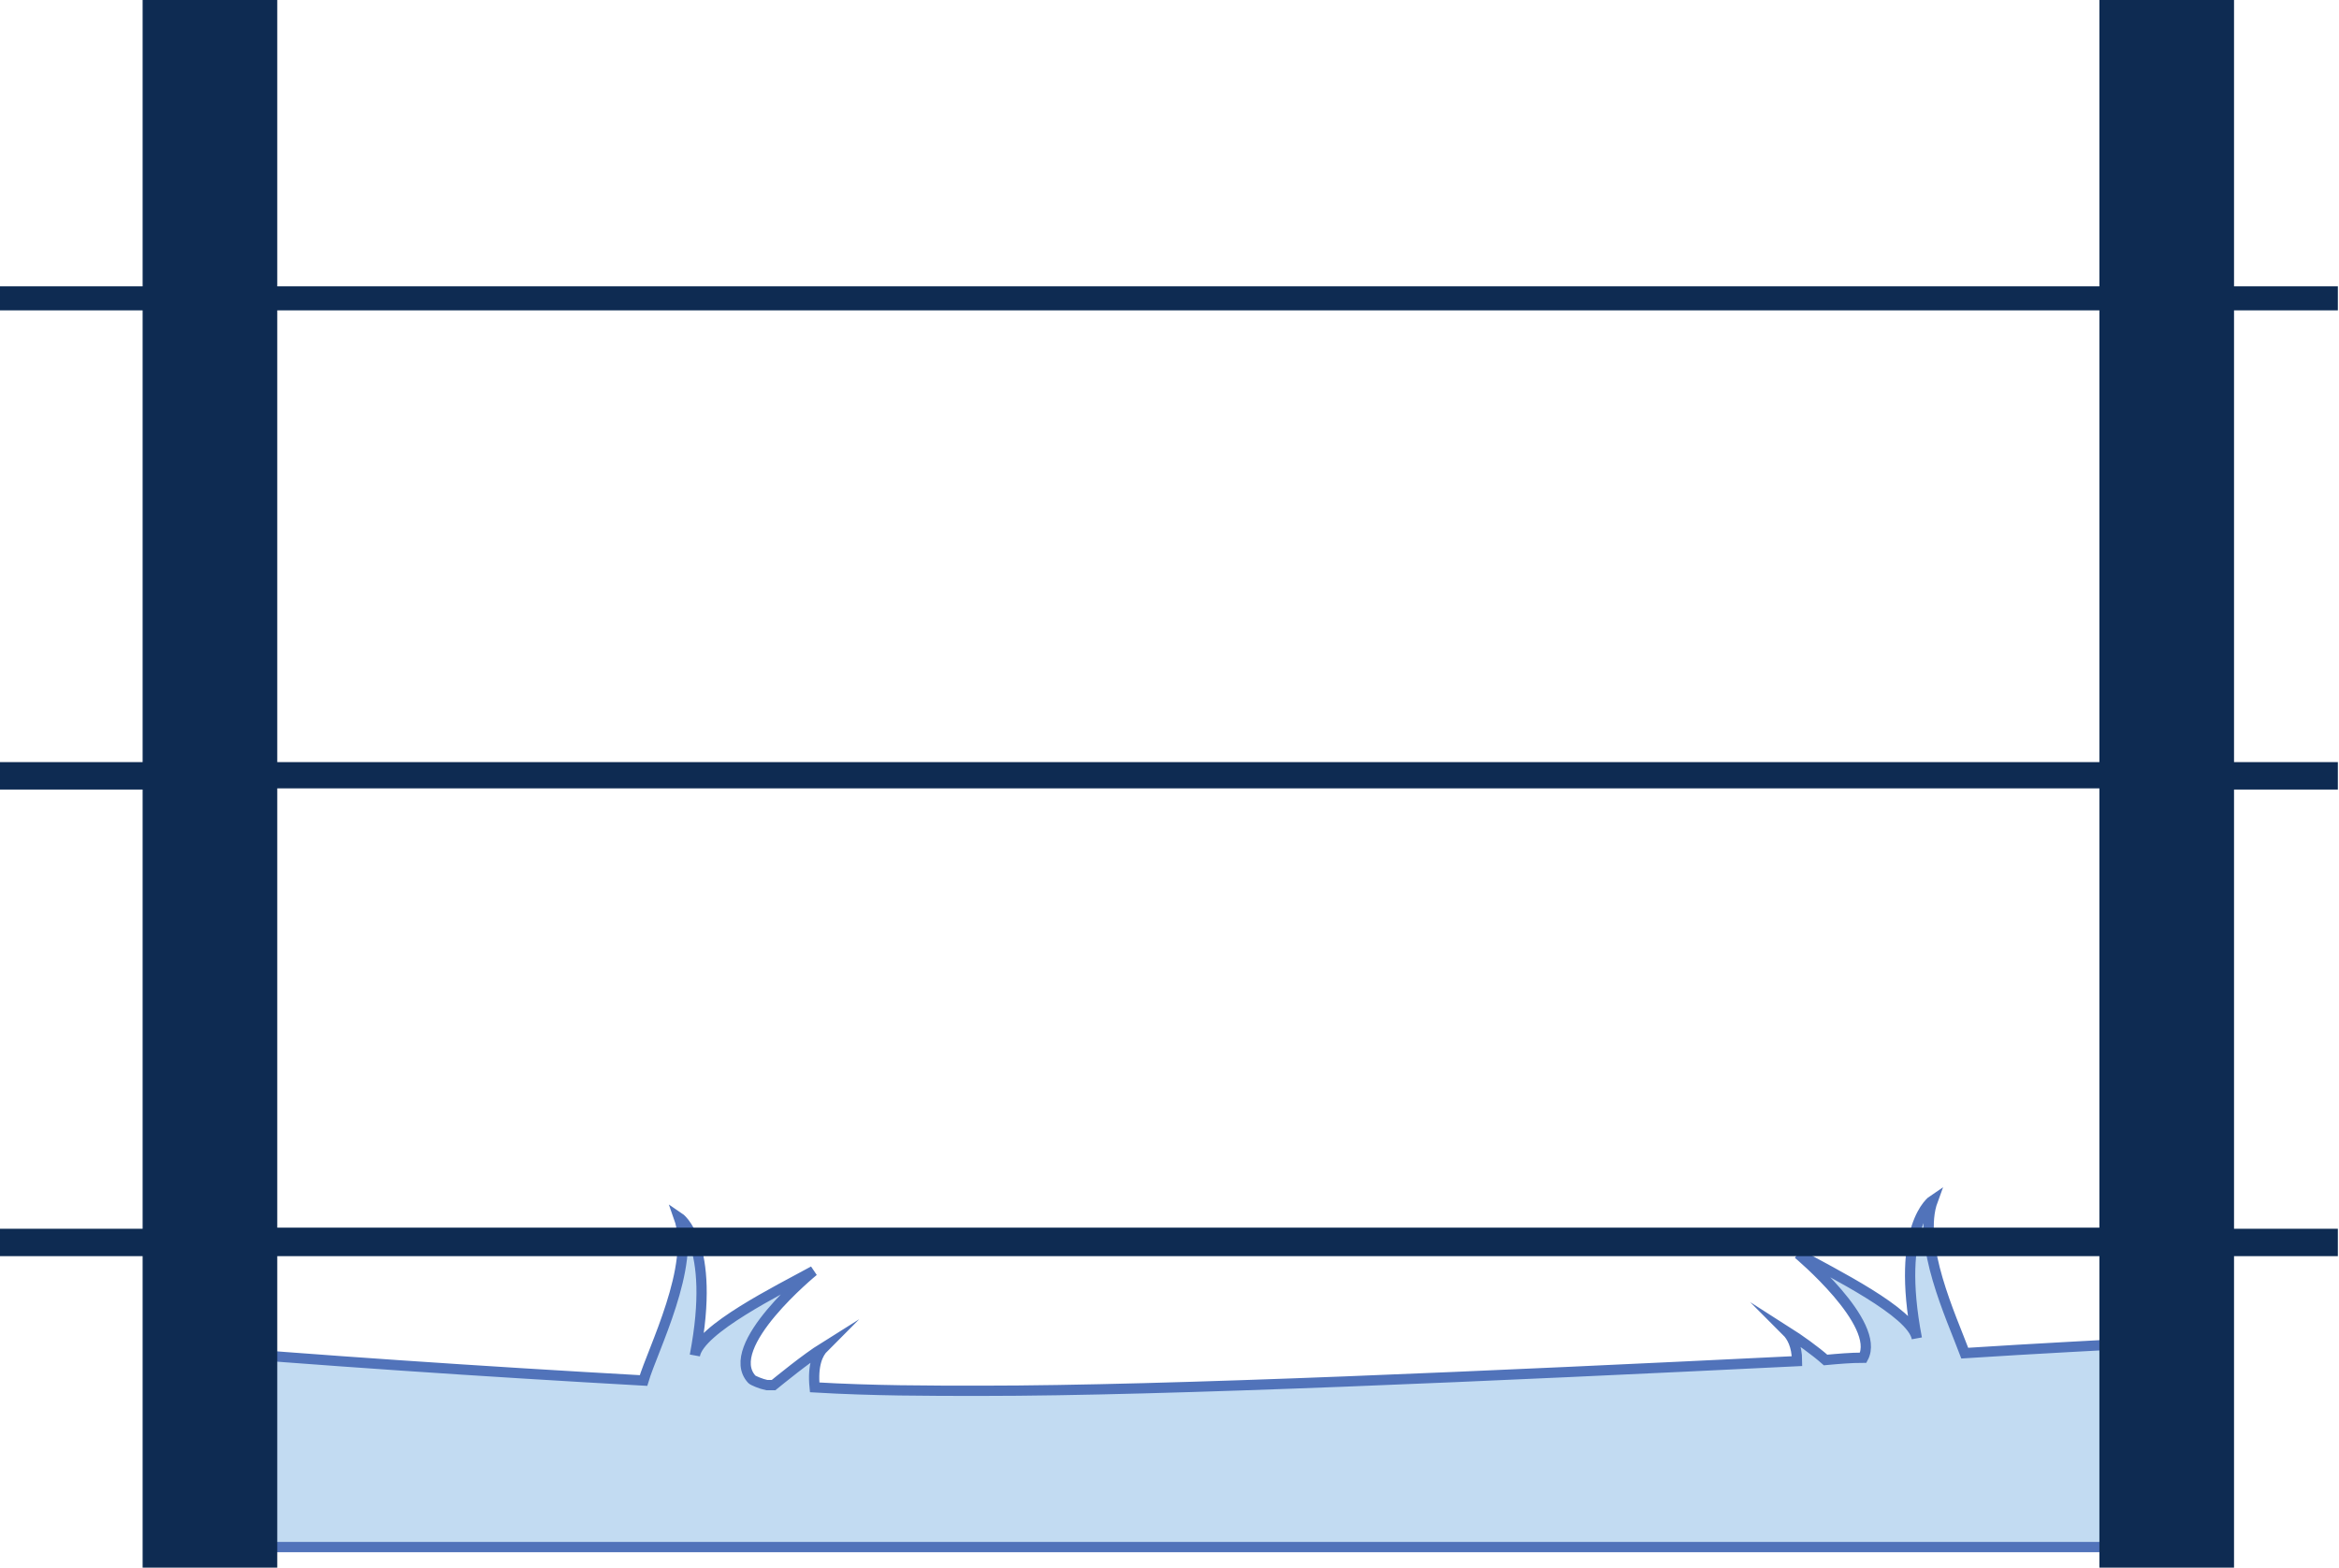 <?xml version="1.0" encoding="UTF-8"?><svg id="uuid-f9948c22-b73c-40ac-ab0a-2d3f3c3cc35e" xmlns="http://www.w3.org/2000/svg" viewBox="0 0 20.5 13.74"><path d="m18.98,11.76c-.55.03-1.14.06-1.76.1-.12-.32-.42-.96-.28-1.34,0,0-.33.22-.14,1.21-.04-.23-.74-.57-1.04-.74,0,0,.73.61.57.91-.11,0-.22.01-.33.02-.09-.08-.23-.18-.34-.25.04.04.09.12.09.26-2.66.13-5.52.26-7.15.26-.46,0-.95,0-1.46-.03-.02-.2.03-.3.08-.35-.16.1-.39.29-.44.33-.02,0-.04,0-.06,0-.05-.01-.12-.04-.13-.05-.27-.29.54-.95.54-.95-.31.17-1,.51-1.04.74.19-.99-.14-1.21-.14-1.21.15.42-.23,1.16-.31,1.43-1.43-.08-2.9-.18-4.08-.28h0s-.06,0-.09,0c0,0-.01,0-.02,0v1.74h17.54v-1.78Z" fill="#c2dbf2"/><path d="m18.98,11.76c-.55.03-1.14.06-1.76.1-.12-.32-.42-.96-.28-1.34,0,0-.33.22-.14,1.21-.04-.23-.74-.57-1.04-.74,0,0,.73.61.57.91-.11,0-.22.01-.33.02-.09-.08-.23-.18-.34-.25.04.04.09.12.09.26-2.66.13-5.52.26-7.15.26-.46,0-.95,0-1.46-.03-.02-.2.03-.3.08-.35-.16.1-.39.29-.44.33-.02,0-.04,0-.06,0-.05-.01-.12-.04-.13-.05-.27-.29.54-.95.54-.95-.31.17-1,.51-1.04.74.19-.99-.14-1.21-.14-1.21.15.42-.23,1.16-.31,1.43-1.43-.08-2.9-.18-4.08-.28h0s-.06,0-.09,0c0,0-.01,0-.02,0v1.74h17.54v-1.78Z" fill="none" stroke="#5173ba" stroke-miterlimit="10" stroke-width=".09"/><path d="m18.4,6.68H2.43v-3.96h15.97v3.96Zm0,4.08H2.43v-3.85h15.97v3.85Zm2.09-8.04v-.21h-.91V0h-1.18v2.51H2.43V0h-1.18v2.51H0v.21h1.25v3.96H0v.24h1.25v3.85H0v.24h1.25v2.75h1.18v-2.75h15.97v2.75h1.18v-2.75h.91v-.24h-.91v-3.85h.91v-.24h-.91v-3.96h.91Z" fill="#0e2b52"/></svg>